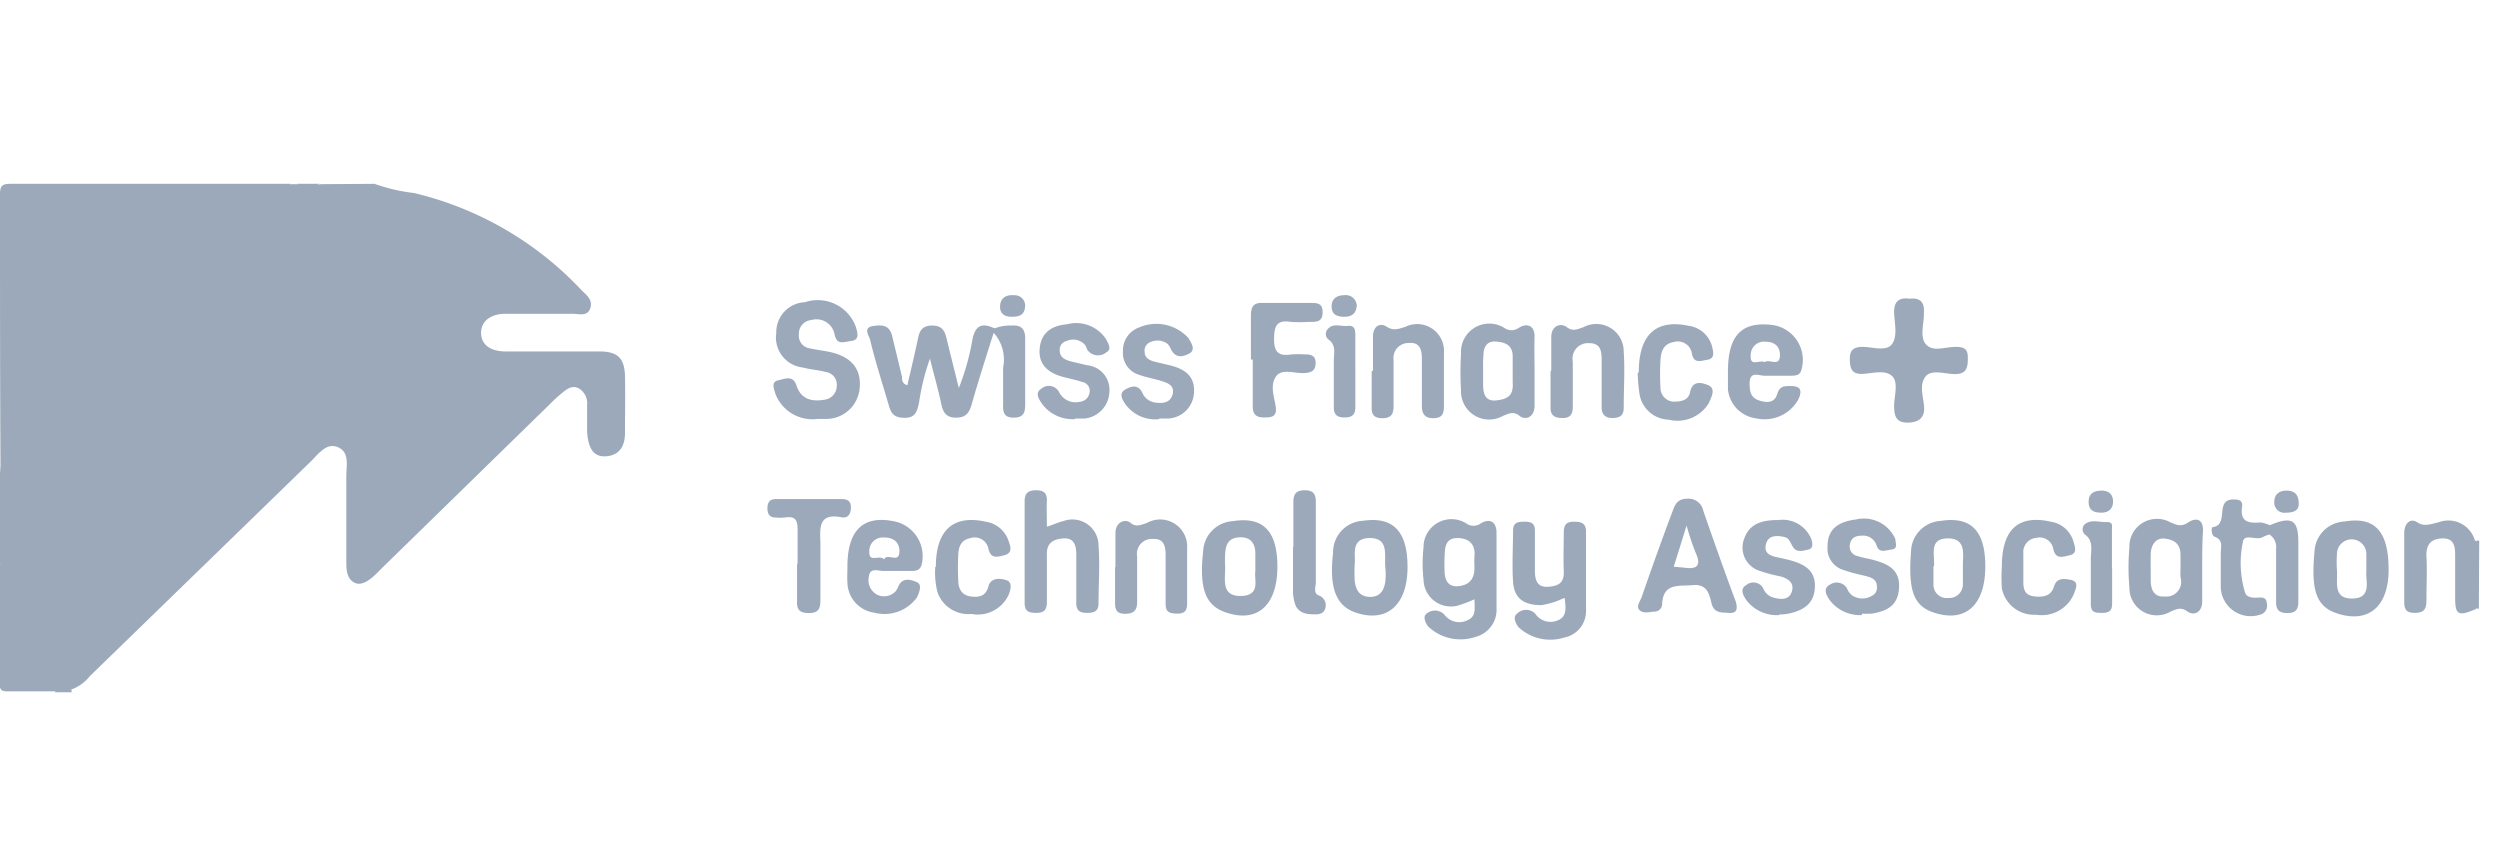 <?xml version="1.0" encoding="UTF-8"?>
<svg xmlns="http://www.w3.org/2000/svg" id="Layer_1" data-name="Layer 1" width="136" height="47" viewBox="0 0 136 47">
  <title>swissfintech</title>
  <g id="Web">
    <g id="brand-logos">
      <g id="Page-1">
        <path id="Fill-4" d="M20.37,10a9.75,9.75,0,0,0,2.15.5,18.27,18.27,0,0,1,9.1,5.27c.25.26.65.52.49,1s-.64.29-1,.3c-1.2,0-2.4,0-3.6,0-.84,0-1.35.42-1.34,1.05s.5,1,1.36,1c1.69,0,3.39,0,5.08,0,1,0,1.37.37,1.39,1.36s0,2,0,3.06c0,.7-.27,1.21-1,1.28s-1-.46-1.06-1.31c0-.49,0-1,0-1.49a.94.94,0,0,0-.45-.89c-.38-.2-.67.05-.94.27a7.29,7.29,0,0,0-.58.53l-9.22,9c-.15.15-.29.3-.44.43s-.61.53-1,.35-.46-.58-.47-1c0-1.6,0-3.2,0-4.81,0-.56.19-1.29-.45-1.57s-1.08.39-1.5.79L4.88,36.79a2.26,2.26,0,0,1-1,.72,2.37,2.37,0,0,1-.84.06c-.6,0-.88-.36-1.11-.81A13.79,13.79,0,0,1,.18,31.33,1.22,1.22,0,0,0,0,30.66v-4.9A17.44,17.44,0,0,1,3.62,17a18.68,18.68,0,0,1,10.22-6.68,11.86,11.86,0,0,0,2-.3h.35a1.71,1.71,0,0,0,1.22,0Z" fill="#9ba9bb" fill-rule="evenodd"></path>
        <path id="Fill-6" d="M15.81,10c-.2.33-.57.26-.85.31A18.19,18.19,0,0,0,.33,24.91c-.06.29,0,.65-.3.85C0,20.7,0,15.64,0,10.58,0,10.1.11,10,.6,10c5.07,0,10.14,0,15.21,0" fill="#9ba9bb" fill-rule="evenodd"></path>
        <path id="Fill-8" d="M0,30.66c.42.53.34,1.2.5,1.79a19.84,19.84,0,0,0,1.61,4.23,1.48,1.48,0,0,0,.85.83c.07,0,.09.06.08.1s0,0-.06,0c-.85,0-1.7,0-2.54,0-.38,0-.46-.08-.45-.45C0,35,0,32.85,0,30.66" fill="#9ba9bb" fill-rule="evenodd"></path>
        <path id="Fill-10" d="M134.85,33.11l-.06,0-.07,0a4.8,4.8,0,0,1,0-3.7h.15Z" fill="#9ba9bb" fill-rule="evenodd"></path>
        <path id="Fill-12" d="M17.38,10a1,1,0,0,1-1.22,0Z" fill="#9ba9bb" fill-rule="evenodd"></path>
        <path id="Fill-14" d="M3,37.66a.39.39,0,0,0,0-.15H3.9a.39.39,0,0,0,0,.15Z" fill="#9ba9bb" fill-rule="evenodd"></path>
        <path id="Fill-16" d="M54.05,18.12c-.41,1.3-.83,2.6-1.2,3.91-.14.46-.33.69-.84.69s-.7-.25-.8-.72c-.16-.78-.39-1.56-.62-2.49A12.22,12.22,0,0,0,50,21.88c-.1.42-.15.85-.78.85s-.76-.28-.89-.75c-.34-1.17-.72-2.33-1-3.51-.07-.24-.4-.66.19-.74.41-.05.83-.08,1,.49.18.76.37,1.52.55,2.29,0,.16,0,.36.29.45.2-.87.41-1.73.59-2.6.09-.42.27-.65.76-.65s.67.24.77.65c.21.87.43,1.73.68,2.75a13.36,13.36,0,0,0,.75-2.69c.19-.84.63-.83,1.25-.53a.15.15,0,0,1,0,.23" fill="#9ba9bb" fill-rule="evenodd"></path>
        <path id="Combined-Shape" d="M80.21,32.6a6.4,6.4,0,0,1-.71.28,1.49,1.49,0,0,1-2.06-1.34,7.88,7.88,0,0,1,0-1.75,1.52,1.52,0,0,1,2.32-1.32.67.67,0,0,0,.8,0c.44-.27.88-.14.85.59,0,1.34,0,2.68,0,4a1.52,1.52,0,0,1-1.12,1.58,2.56,2.56,0,0,1-2.6-.56c-.16-.22-.3-.55-.08-.7a.7.7,0,0,1,1,.1,1,1,0,0,0,1.26.24C80.31,33.52,80.22,33.08,80.21,32.6Zm0-1.76a5.24,5.24,0,0,1,0-.57c.07-.69-.33-1-.93-1s-.68.44-.69.91a9.2,9.2,0,0,0,0,1c.05.66.45.81,1,.66S80.22,31.2,80.21,30.84Z" fill="#9ba9bb" fill-rule="evenodd"></path>
        <path id="Fill-20" d="M44.48,22.79a2.16,2.16,0,0,1-2.3-1.37c-.07-.26-.25-.64.15-.73s.82-.29,1,.29c.26.77.86.88,1.55.76a.76.76,0,0,0,.64-.74.69.69,0,0,0-.58-.76c-.42-.11-.86-.14-1.28-.25a1.64,1.64,0,0,1-1.43-1.88,1.63,1.63,0,0,1,1.56-1.67,2.2,2.2,0,0,1,2.77,1.35c.09.31.22.7-.25.76s-.78.23-.91-.36a1,1,0,0,0-1.26-.78.74.74,0,0,0-.68.78.69.69,0,0,0,.58.76c.37.08.74.12,1.11.2,1.15.25,1.7.91,1.62,1.92a1.83,1.83,0,0,1-1.87,1.72c-.14,0-.29,0-.43,0" fill="#9ba9bb" fill-rule="evenodd"></path>
        <path id="Fill-22" d="M103.87,16.25c.58-.07.83.19.79.75a.27.27,0,0,0,0,.09c0,.57-.25,1.28.14,1.67s1,.11,1.6.11.66.24.65.7-.1.77-.67.78-1.32-.3-1.65.16-.1,1.07-.06,1.62-.24.85-.88.86-.74-.35-.75-.88.27-1.33-.13-1.67-1.06-.12-1.61-.1-.66-.29-.67-.77.15-.68.65-.7,1.34.29,1.65-.16.13-1.12.11-1.7.25-.85.83-.76" fill="#9ba9bb" fill-rule="evenodd"></path>
        <path id="Fill-24" d="M85,32.57a4.28,4.28,0,0,1-1.15.35c-.93,0-1.48-.35-1.54-1.27s0-1.86,0-2.79c0-.46.3-.48.65-.48s.55.11.54.5c0,.72,0,1.45,0,2.18,0,.48.11.9.72.86s.88-.25.85-.87,0-1.39,0-2.09c0-.4.13-.58.55-.58s.67.09.66.57c0,1.43,0,2.85,0,4.28a1.46,1.46,0,0,1-1.18,1.45,2.52,2.52,0,0,1-2.51-.58c-.16-.23-.29-.54-.07-.71a.69.69,0,0,1,1,0,1,1,0,0,0,1.24.35c.51-.21.41-.71.36-1.21" fill="#9ba9bb" fill-rule="evenodd"></path>
        <path d="M93.91,33.33c-.41,0-.69-.07-.8-.5s-.2-1.07-1-1-1.61-.13-1.69,1a.42.42,0,0,1-.36.44c-.29,0-.62.13-.85-.06s0-.48.09-.71C89.82,31,90.4,29.37,91,27.78c.14-.39.29-.64.78-.65a.82.82,0,0,1,.88.66c.57,1.64,1.15,3.29,1.76,4.92C94.58,33.26,94.4,33.4,93.91,33.33Zm-2.16-4.74c-.28.9-.48,1.55-.7,2.24l.57.05c.72.11.94-.13.62-.82A14.67,14.67,0,0,1,91.75,28.59Z" fill="#9ba9bb" fill-rule="evenodd"></path>
        <path id="Fill-28" d="M57,28.64c.35-.12.59-.23.84-.29a1.42,1.42,0,0,1,1.92,1.33c.08,1,0,2.1,0,3.15,0,.44-.26.51-.63.51s-.59-.11-.58-.55c0-.87,0-1.75,0-2.62,0-.49-.11-.92-.7-.88s-.93.27-.9.92c0,.85,0,1.7,0,2.54,0,.48-.2.6-.63.59s-.58-.14-.58-.56c0-1.84,0-3.67,0-5.51,0-.47.22-.6.64-.6s.59.18.57.59,0,.87,0,1.38" fill="#9ba9bb" fill-rule="evenodd"></path>
        <path d="M119.8,30.87c0,.62,0,1.23,0,1.84s-.45.81-.81.55-.59-.11-.89,0a1.49,1.49,0,0,1-2.26-1.3,12.09,12.09,0,0,1,0-2.17,1.5,1.5,0,0,1,2.22-1.38c.34.13.56.29,1,0s.82-.14.78.51S119.8,30.23,119.8,30.87Zm-1.18,0c0-.23,0-.46,0-.69,0-.62-.38-.83-.87-.88s-.74.36-.75.85,0,.93,0,1.4.13.95.78.9a.8.8,0,0,0,.85-1C118.6,31.26,118.62,31.06,118.62,30.85Z" fill="#9ba9bb" fill-rule="evenodd"></path>
        <path d="M83.48,20.25c0,.61,0,1.22,0,1.83s-.49.81-.82.54-.6-.11-.89,0a1.53,1.53,0,0,1-2.29-1.38,16.85,16.85,0,0,1,0-2,1.54,1.54,0,0,1,2.34-1.41.68.68,0,0,0,.81,0c.39-.25.87-.18.85.52S83.48,19.61,83.48,20.25Zm-2.8-.09h0v.7c0,.51.08,1,.74.92s.92-.3.87-1c0-.46,0-.93,0-1.4,0-.64-.46-.77-.93-.8s-.66.3-.66.74C80.67,19.64,80.68,19.9,80.68,20.16Z" fill="#9ba9bb" fill-rule="evenodd"></path>
        <path d="M94,20.22c0-2,.76-2.77,2.49-2.53A1.92,1.92,0,0,1,98,20.11c-.08.31-.3.32-.53.33-.49,0-1,0-1.48,0-.29,0-.77-.26-.81.34,0,.42,0,.83.5,1s.87.1,1-.34.38-.44.72-.44c.58,0,.64.25.44.71a2.1,2.1,0,0,1-2.3,1.05A1.77,1.77,0,0,1,94,21.18C94,20.86,94,20.54,94,20.22Zm2-.52c.24-.2.82.3.83-.38,0-.48-.3-.73-.78-.73a.72.72,0,0,0-.81.71C95.18,20,95.71,19.55,96,19.7Z" fill="#9ba9bb" fill-rule="evenodd"></path>
        <path d="M108,30.81c0,2.13-1.1,3.1-2.84,2.5-1.06-.37-1.36-1.19-1.2-3.3a1.71,1.71,0,0,1,1.59-1.67C107.23,28.07,108,28.88,108,30.81Zm-2.82,0c0,.32,0,.64,0,1a.72.72,0,0,0,.81.72.74.74,0,0,0,.79-.75c0-.32,0-.64,0-1,0-.63.2-1.5-.83-1.49S105.26,30.17,105.21,30.79Z" fill="#9ba9bb" fill-rule="evenodd"></path>
        <path d="M129.94,31c0,2-1.1,2.93-2.8,2.37C126,33,125.71,32.11,125.91,30a1.71,1.71,0,0,1,1.63-1.63C129.2,28.09,129.94,28.9,129.94,31Zm-1.21.14c0-.46,0-.75,0-1a.8.8,0,0,0-1.6,0,6.28,6.28,0,0,0,0,.87c.05.65-.24,1.57.85,1.55S128.67,31.53,128.73,31.09Z" fill="#9ba9bb" fill-rule="evenodd"></path>
        <path d="M69.49,30.83c0,2.12-1.11,3.09-2.85,2.47C65.57,32.92,65.23,32,65.45,30a1.72,1.72,0,0,1,1.62-1.65C68.71,28.09,69.49,28.88,69.49,30.83Zm-1.2.26c0-.44,0-.71,0-1,0-.52-.26-.89-.86-.86s-.74.38-.78.86a6.94,6.94,0,0,0,0,.79c0,.66-.22,1.57.87,1.54S68.21,31.51,68.29,31.09Z" fill="#9ba9bb" fill-rule="evenodd"></path>
        <path d="M46.1,30.83c0-2,.86-2.83,2.59-2.46a1.93,1.93,0,0,1,1.45,2.33c-.09.35-.33.36-.6.36-.49,0-1,0-1.48,0-.28,0-.73-.2-.79.29a.9.9,0,0,0,.44,1,.87.87,0,0,0,1-.17,1.11,1.11,0,0,0,.17-.3c.23-.5.7-.34,1-.21s.13.56,0,.83a2.18,2.18,0,0,1-2.32.83A1.69,1.69,0,0,1,46.1,31.7C46.08,31.41,46.1,31.12,46.1,30.83Zm2-.41c.19-.36.81.27.83-.42,0-.51-.33-.77-.86-.76a.73.73,0,0,0-.78.76C47.26,30.64,47.81,30.16,48.09,30.42Z" fill="#9ba9bb" fill-rule="evenodd"></path>
        <path id="Fill-44" d="M84.39,20.16c0-.61,0-1.22,0-1.83s.51-.79.85-.53.6.09.9,0a1.49,1.49,0,0,1,2.19,1.33c.07,1,0,2,0,3.06,0,.43-.23.54-.6.55s-.62-.17-.6-.62c0-.82,0-1.63,0-2.45,0-.48,0-1-.66-1a.84.84,0,0,0-.91,1c0,.81,0,1.63,0,2.44,0,.45-.15.64-.59.63s-.64-.17-.62-.62c0-.64,0-1.29,0-1.93" fill="#9ba9bb" fill-rule="evenodd"></path>
        <path d="M76.57,30.85c0,2.1-1.16,3.07-2.89,2.45-1-.38-1.38-1.32-1.16-3.24a1.71,1.71,0,0,1,1.63-1.73C75.79,28.09,76.57,28.9,76.57,30.85Zm-2.87-.22a7.78,7.78,0,0,0,0,1c.06.48.27.83.82.84s.77-.35.84-.82a3.48,3.48,0,0,0,0-.79c-.06-.65.22-1.59-.84-1.59S73.75,30.21,73.7,30.63Z" fill="#9ba9bb" fill-rule="evenodd"></path>
        <path id="Fill-48" d="M74.69,20.16c0-.61,0-1.22,0-1.83s.39-.79.76-.55.67.1,1,0a1.46,1.46,0,0,1,2.1,1.42c0,1,0,1.92,0,2.88,0,.41-.08.66-.56.67s-.65-.24-.64-.7c0-.85,0-1.69,0-2.53,0-.48-.1-.92-.71-.86a.81.81,0,0,0-.83.91c0,.84,0,1.69,0,2.53,0,.42-.13.65-.6.65s-.61-.2-.59-.64c0-.64,0-1.28,0-1.92" fill="#9ba9bb" fill-rule="evenodd"></path>
        <path id="Fill-50" d="M68.05,19.56c0-.79,0-1.57,0-2.36,0-.51.12-.75.68-.72.85,0,1.69,0,2.54,0,.38,0,.69,0,.68.53s-.37.5-.73.5a7.36,7.36,0,0,1-1,0c-.73-.11-.9.17-.91.89s.21,1,.93.88a6.94,6.94,0,0,1,.79,0c.36,0,.55.12.54.49s-.2.49-.55.52c-.56.06-1.3-.29-1.62.21s-.08,1.08,0,1.63-.23.58-.64.58-.62-.16-.61-.62c0-.84,0-1.69,0-2.53" fill="#9ba9bb" fill-rule="evenodd"></path>
        <path id="Fill-52" d="M60.68,30.83c0-.61,0-1.22,0-1.83s.54-.8.83-.55.59.09.88,0a1.47,1.47,0,0,1,2.19,1.38c0,1,0,2,0,3,0,.42-.16.56-.57.55s-.6-.1-.6-.53c0-.88,0-1.75,0-2.63,0-.45-.06-.93-.68-.9a.81.81,0,0,0-.87.95c0,.82,0,1.64,0,2.45,0,.49-.17.67-.67.67s-.54-.3-.53-.68c0-.62,0-1.23,0-1.84" fill="#9ba9bb" fill-rule="evenodd"></path>
        <path id="Fill-54" d="M134.7,29.43c0,1.23,0,2.47,0,3.7-1,.42-1.14.32-1.14-.65,0-.73,0-1.46,0-2.19,0-.47,0-1-.66-1s-.94.35-.9,1,0,1.57,0,2.35c0,.47-.11.7-.63.7s-.58-.23-.58-.65c0-1.23,0-2.45,0-3.67,0-.59.36-.85.72-.6s.75.08,1.13,0a1.5,1.5,0,0,1,2,1" fill="#9ba9bb" fill-rule="evenodd"></path>
        <path id="Fill-56" d="M58.49,22.8A2.07,2.07,0,0,1,56.71,22c-.17-.25-.44-.6-.08-.84a.63.63,0,0,1,1,.2,1,1,0,0,0,1.1.5.59.59,0,0,0,.54-.49.49.49,0,0,0-.39-.59c-.36-.12-.73-.19-1.1-.29-.89-.25-1.3-.77-1.22-1.55s.57-1.22,1.49-1.3a1.94,1.94,0,0,1,2.13.83c.11.22.32.54,0,.7a.71.71,0,0,1-1-.1c-.07-.08-.08-.21-.15-.3a.85.85,0,0,0-1-.22.48.48,0,0,0-.38.52c0,.4.32.51.64.6l.85.2a1.34,1.34,0,0,1,1.21,1.46A1.51,1.51,0,0,1,59,22.77c-.17,0-.35,0-.52,0" fill="#9ba9bb" fill-rule="evenodd"></path>
        <path id="Fill-58" d="M96.79,33.46a2.09,2.09,0,0,1-1.78-.8c-.18-.27-.39-.63,0-.84a.6.6,0,0,1,.91.19.84.84,0,0,0,.56.5c.41.11.86.14,1-.34s-.22-.71-.65-.82a8.34,8.34,0,0,1-1.09-.29,1.33,1.33,0,0,1-.85-1.77c.31-.87,1.08-1,1.86-1a1.68,1.68,0,0,1,1.77,1c.07.2.16.53-.13.6s-.67.2-.87-.16-.21-.47-.51-.53-.79-.11-.93.36.13.65.53.74.57.12.85.2c.71.21,1.3.53,1.27,1.43s-.6,1.26-1.38,1.44a2.93,2.93,0,0,1-.58.06" fill="#9ba9bb" fill-rule="evenodd"></path>
        <path id="Fill-60" d="M101.28,33.46a2.05,2.05,0,0,1-1.74-.81c-.17-.25-.4-.63,0-.84a.66.66,0,0,1,.93.18.88.88,0,0,0,.3.41,1,1,0,0,0,1.08,0,.47.47,0,0,0,.25-.51c0-.44-.41-.5-.75-.59a9.72,9.72,0,0,1-1.09-.3,1.22,1.22,0,0,1-.84-1.29c0-.86.5-1.32,1.54-1.45a1.87,1.87,0,0,1,2.15,1.07c0,.21.15.52-.19.56s-.68.22-.83-.2a.76.76,0,0,0-.79-.55c-.3,0-.59.08-.66.45a.53.53,0,0,0,.41.66c.3.1.62.14.93.23.75.21,1.37.53,1.33,1.46s-.55,1.29-1.48,1.44a4.55,4.55,0,0,1-.53,0" fill="#9ba9bb" fill-rule="evenodd"></path>
        <path id="Fill-62" d="M63.07,22.8a2,2,0,0,1-1.84-.8c-.17-.25-.4-.6,0-.82s.7-.23.91.18a.89.89,0,0,0,.65.53c.42.07.87.05,1-.44s-.29-.63-.66-.74-.85-.2-1.25-.35a1.23,1.23,0,0,1-.79-1.25,1.32,1.32,0,0,1,.86-1.29,2.36,2.36,0,0,1,2.7.57c.15.26.42.64.05.84s-.75.26-1-.23a1,1,0,0,0-.18-.29.91.91,0,0,0-.91-.11.49.49,0,0,0-.34.55c0,.35.31.47.6.54l.84.2c.79.21,1.32.61,1.24,1.52a1.48,1.48,0,0,1-1.45,1.36l-.44,0" fill="#9ba9bb" fill-rule="evenodd"></path>
        <path id="Fill-64" d="M43.39,30.66c0-.61,0-1.23,0-1.83s-.16-.75-.69-.68a2.26,2.26,0,0,1-.52,0c-.33,0-.44-.21-.43-.53s.14-.47.47-.47h3.58c.32,0,.49.12.49.46s-.16.6-.51.53c-1.24-.24-1.18.54-1.15,1.37,0,1,0,2.09,0,3.14,0,.45-.09.7-.63.7s-.66-.22-.64-.68c0-.67,0-1.34,0-2" fill="#9ba9bb" fill-rule="evenodd"></path>
        <path id="Fill-66" d="M50.91,30.84c0-2,.94-2.85,2.71-2.46a1.55,1.55,0,0,1,1.23,1c.09.27.28.68-.17.81s-.78.21-.91-.34a.76.76,0,0,0-1-.57c-.49.09-.63.48-.64.91a13.08,13.08,0,0,0,0,1.4c0,.43.19.8.69.86s.82-.05.95-.55.67-.45,1-.33.2.56.08.83a1.85,1.85,0,0,1-2,1A1.78,1.78,0,0,1,51,32.22a4.28,4.28,0,0,1-.12-1.38" fill="#9ba9bb" fill-rule="evenodd"></path>
        <path id="Fill-68" d="M108.9,30.83c0-2,.87-2.85,2.66-2.45a1.51,1.51,0,0,1,1.24,1.1c.08.27.22.62-.19.72s-.78.24-.91-.33a.75.75,0,0,0-.92-.61.77.77,0,0,0-.71.84c0,.52,0,1,0,1.57s.21.74.67.78.85-.05,1-.55.59-.41.89-.36c.5.09.29.49.19.77a1.9,1.9,0,0,1-2.06,1.13A1.78,1.78,0,0,1,108.9,32a8.67,8.67,0,0,1,0-1.14" fill="#9ba9bb" fill-rule="evenodd"></path>
        <path id="Fill-70" d="M89.15,20.24c0-2,.91-2.89,2.69-2.52a1.53,1.53,0,0,1,1.3,1.14c.06.28.17.64-.25.71s-.73.21-.85-.32a.77.77,0,0,0-1-.64c-.54.09-.69.51-.71,1a12.35,12.35,0,0,0,0,1.49.75.75,0,0,0,.71.75c.41,0,.81-.07.9-.51.12-.65.61-.53.93-.41.52.19.23.65.09,1a2,2,0,0,1-2.19.9,1.66,1.66,0,0,1-1.58-1.39,10.54,10.54,0,0,1-.1-1.13" fill="#9ba9bb" fill-rule="evenodd"></path>
        <path id="Fill-72" d="M123.46,29.07a2.66,2.66,0,0,0-.39.16c-.35.18-1-.24-1.06.27a5.5,5.5,0,0,0,.13,2.76c.1.25.43.27.7.25s.46,0,.48.34a.5.5,0,0,1-.38.59A1.63,1.63,0,0,1,120.81,32c0-.64,0-1.28,0-1.92,0-.32.15-.7-.33-.88-.21-.08-.18-.52-.12-.52.92-.12.12-1.45,1.08-1.51.28,0,.58,0,.53.39-.12.81.31.92,1,.86a1.82,1.82,0,0,1,.56.18.34.34,0,0,1,0,.49" fill="#9ba9bb" fill-rule="evenodd"></path>
        <path id="Fill-74" d="M70.36,29.75c0-.81,0-1.62,0-2.44,0-.44.16-.64.61-.64s.61.18.61.63c0,1.45,0,2.91,0,4.36,0,.25-.14.59.13.72a.57.57,0,0,1,.37.76c-.09.26-.36.29-.59.28-.38,0-.79-.05-1-.46a2.24,2.24,0,0,1-.15-.85c0-.79,0-1.57,0-2.36" fill="#9ba9bb" fill-rule="evenodd"></path>
        <path id="Fill-76" d="M54.05,18.12a1.79,1.79,0,0,1,0-.23,2.19,2.19,0,0,1,.92-.18c.61-.05.82.19.8.8,0,1.16,0,2.32,0,3.48,0,.45-.08.72-.61.73s-.61-.28-.59-.72c0-.67,0-1.34,0-2a2.19,2.19,0,0,0-.49-1.87" fill="#9ba9bb" fill-rule="evenodd"></path>
        <path id="Fill-78" d="M123.46,29.07v-.49c1.22-.52,1.57-.31,1.57.93,0,1.08,0,2.15,0,3.22,0,.45-.16.62-.6.62s-.62-.17-.61-.62c0-1,0-1.92,0-2.87a.82.82,0,0,0-.37-.79" fill="#9ba9bb" fill-rule="evenodd"></path>
        <path id="Fill-80" d="M73.73,20.17c0,.66,0,1.33,0,2,0,.43-.22.54-.6.54s-.58-.15-.57-.57q0-1.26,0-2.52c0-.41.15-.86-.32-1.17a.4.4,0,0,1,0-.56c.3-.33.71-.12,1.07-.16s.41.17.42.43c0,.67,0,1.34,0,2Z" fill="#9ba9bb" fill-rule="evenodd"></path>
        <path id="Fill-82" d="M114.9,30.93c0,.63,0,1.27,0,1.91,0,.38-.17.5-.53.5s-.64,0-.63-.49c0-.81,0-1.62,0-2.43,0-.46.17-1-.33-1.35a.38.38,0,0,1,0-.55c.35-.28.78-.11,1.18-.12s.29.23.3.44v2.09" fill="#9ba9bb" fill-rule="evenodd"></path>
        <path id="Fill-84" d="M55,17.23c-.42,0-.64-.24-.59-.65s.37-.55.75-.52a.57.57,0,0,1,.6.67c-.05.45-.39.51-.76.5" fill="#9ba9bb" fill-rule="evenodd"></path>
        <path id="Fill-86" d="M73.81,16.65c-.06.48-.36.6-.75.58s-.62-.16-.62-.57.29-.6.68-.6a.6.6,0,0,1,.69.59" fill="#9ba9bb" fill-rule="evenodd"></path>
        <path id="Fill-88" d="M125.05,27.43c0,.36-.31.46-.7.46a.55.55,0,0,1-.63-.57c0-.43.27-.63.67-.63s.67.18.66.74" fill="#9ba9bb" fill-rule="evenodd"></path>
        <path id="Fill-90" d="M114.32,27.89c-.39,0-.69-.1-.7-.57s.28-.62.67-.63.64.16.66.55-.2.65-.63.65" fill="#9ba9bb" fill-rule="evenodd"></path>
      </g>
    </g>
  </g>
</svg>
